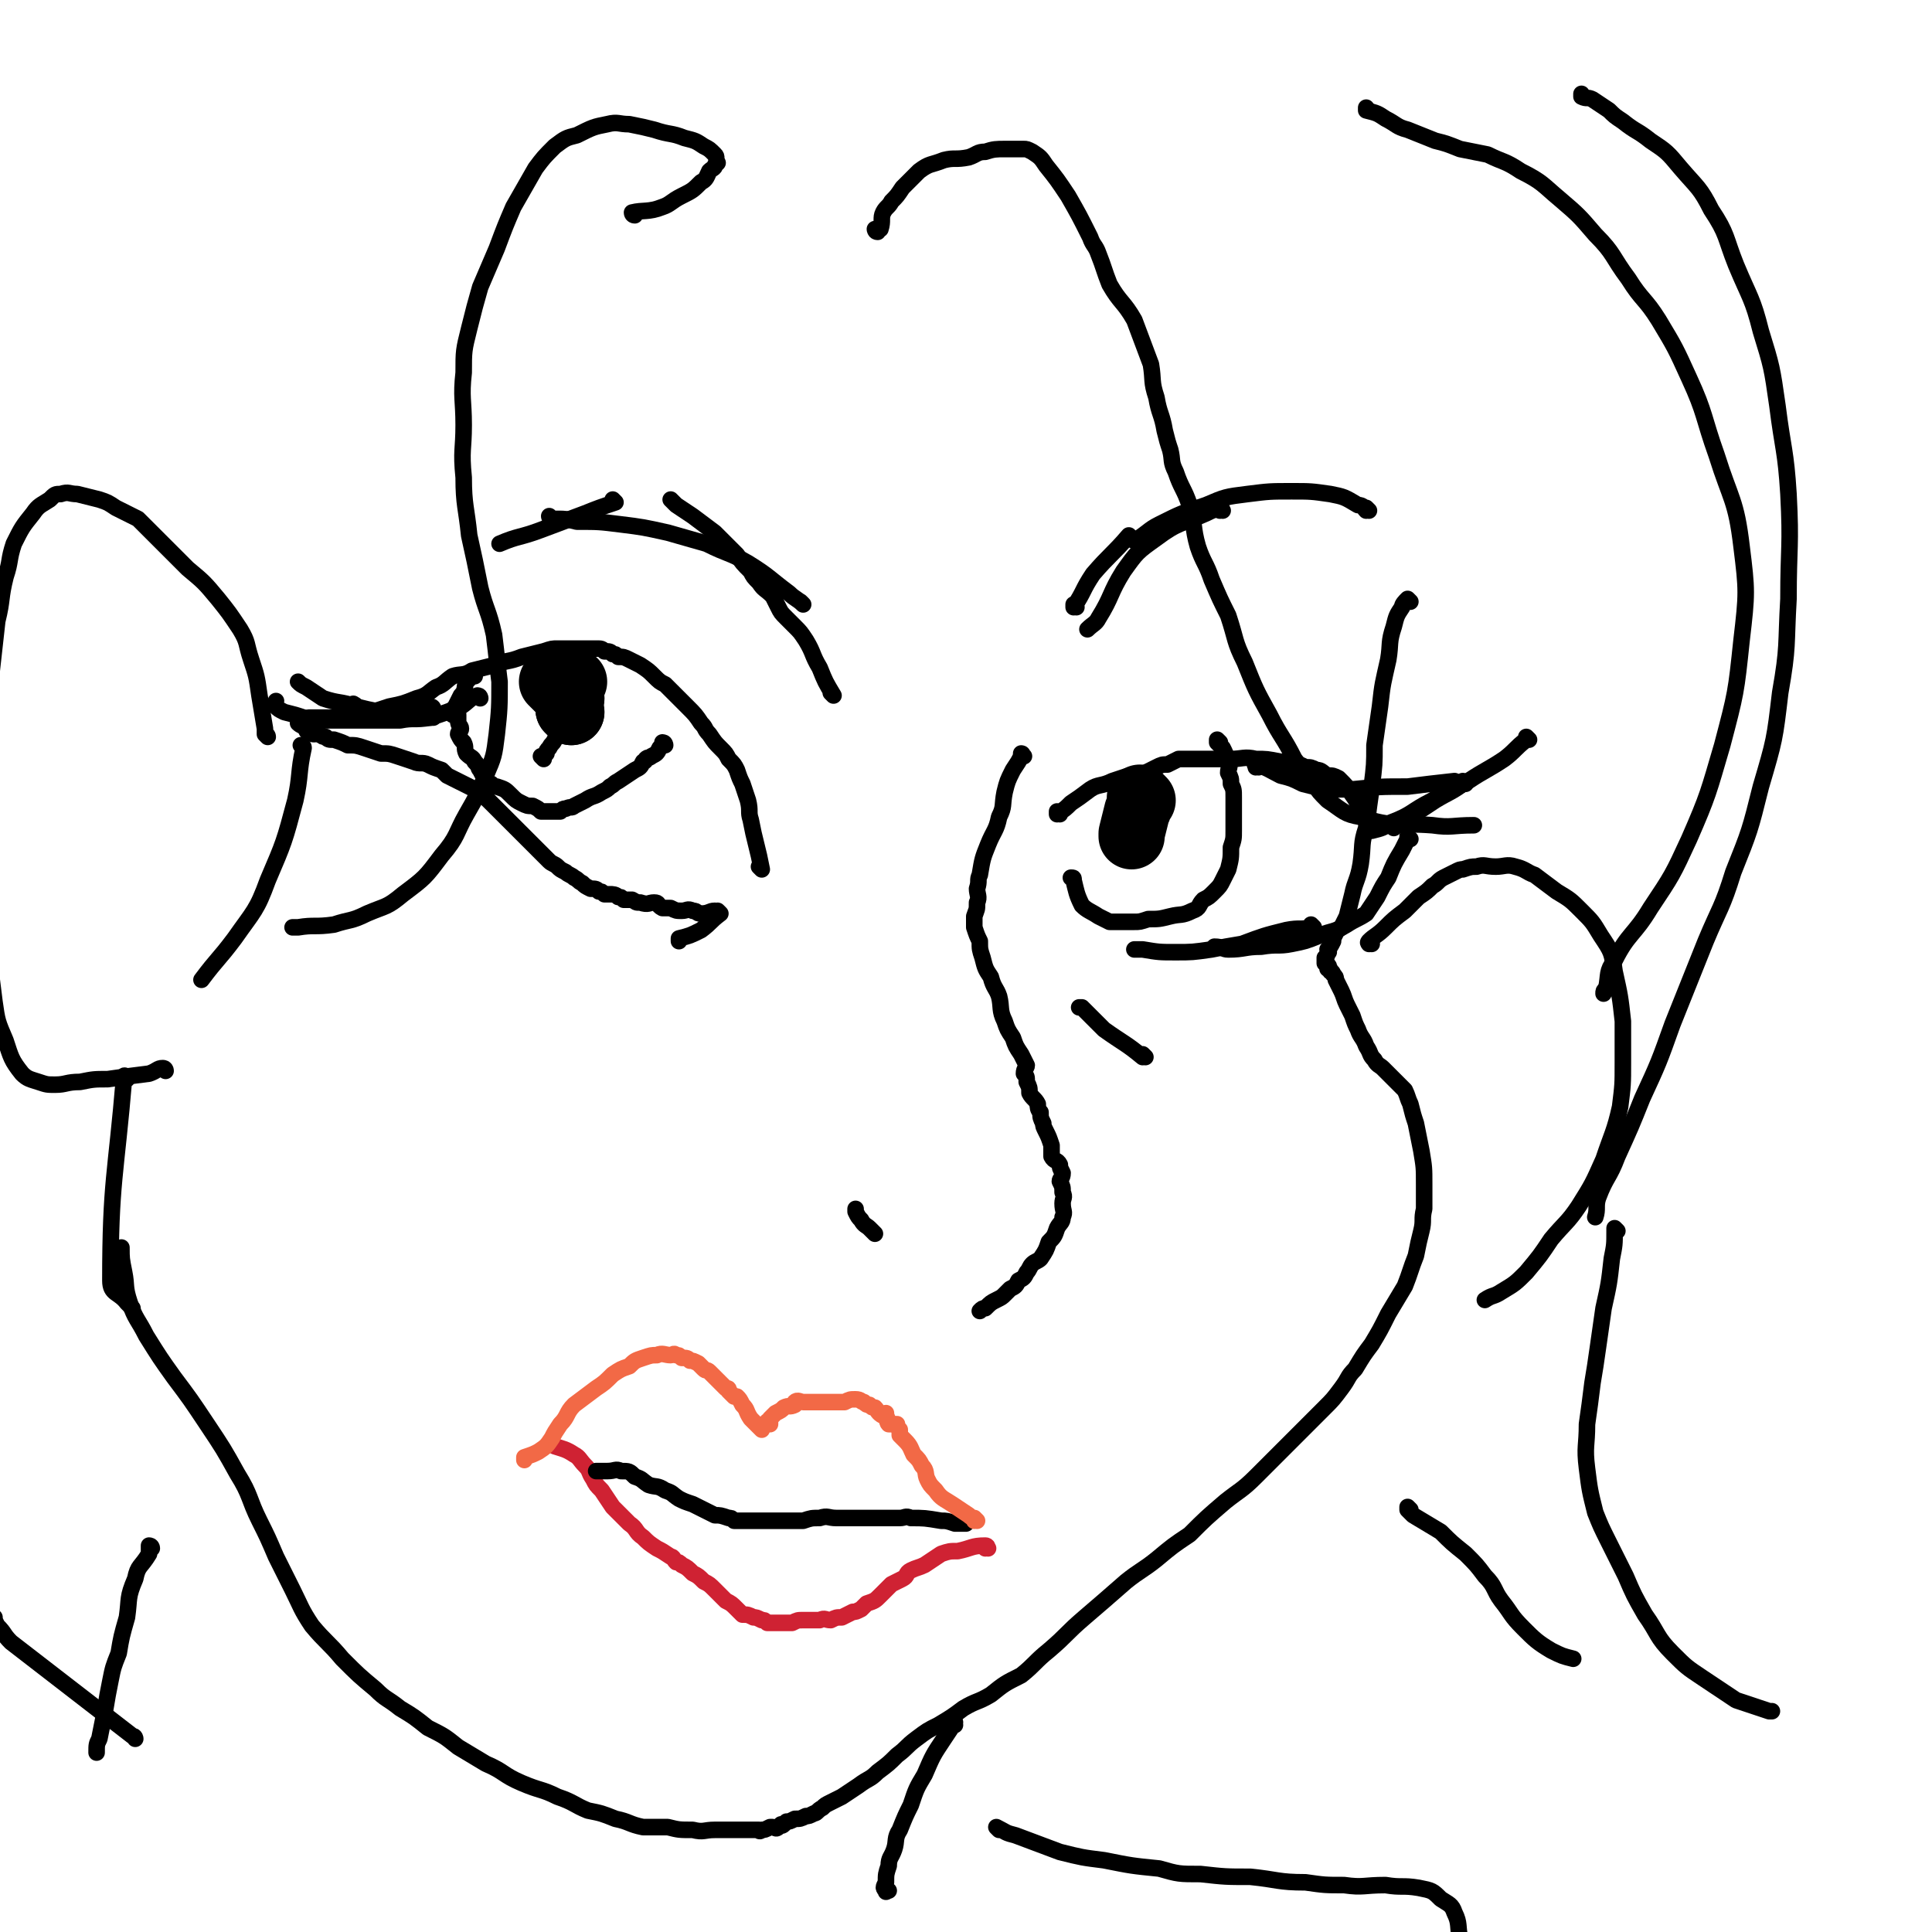 <svg viewBox='0 0 700 700' version='1.1' xmlns='http://www.w3.org/2000/svg' xmlns:xlink='http://www.w3.org/1999/xlink'><g fill='none' stroke='#000000' stroke-width='6' stroke-linecap='round' stroke-linejoin='round'><path d='M511,218c0,0 -1,-1 -1,-1 0,0 0,0 0,1 0,0 0,0 0,0 1,0 0,-1 0,-1 0,0 0,0 0,1 0,0 0,0 0,0 1,0 0,-1 0,-1 0,0 0,0 0,1 0,0 0,0 0,0 1,0 0,-1 0,-1 -1,1 -2,2 -2,3 -2,3 -2,3 -3,7 -2,6 -1,6 -2,12 -2,9 -2,8 -3,17 -1,7 -1,7 -2,14 0,7 0,7 -1,15 -1,7 -1,7 -2,15 -2,6 -1,6 -2,13 -1,6 -2,6 -3,11 -1,4 -1,4 -2,8 -1,2 -1,2 -2,4 -1,1 -2,1 -2,2 -1,2 -1,2 -1,3 -1,2 -1,2 -2,3 0,1 1,1 0,1 0,1 0,1 -1,2 0,0 0,0 0,1 0,0 0,0 0,0 0,0 0,0 0,1 0,0 0,0 0,0 1,0 0,-1 0,-1 0,0 0,0 0,1 1,0 1,0 1,1 1,0 0,0 0,1 1,0 1,0 1,1 1,0 1,1 1,1 1,1 1,1 1,2 1,2 1,2 2,4 1,2 1,3 2,5 1,2 1,2 2,4 1,3 1,3 2,5 1,3 2,3 3,6 2,3 1,3 3,5 1,2 2,2 3,3 2,2 2,2 4,4 2,2 2,2 4,4 1,2 1,3 2,5 1,4 1,4 2,7 1,5 1,5 2,10 1,6 1,6 1,12 0,4 0,4 0,9 -1,4 0,4 -1,8 -1,4 -1,4 -2,9 -2,5 -2,6 -4,11 -3,5 -3,5 -6,10 -3,6 -3,6 -6,11 -3,4 -3,4 -6,9 -3,3 -2,3 -5,7 -3,4 -3,4 -6,7 -3,3 -3,3 -6,6 -4,4 -4,4 -9,9 -5,5 -5,5 -10,10 -5,5 -6,5 -11,9 -7,6 -7,6 -13,12 -6,4 -6,4 -12,9 -5,4 -6,4 -11,8 -8,7 -8,7 -15,13 -7,6 -6,6 -13,12 -5,4 -5,5 -10,9 -6,3 -6,3 -11,7 -5,3 -5,2 -10,5 -4,3 -4,3 -9,6 -4,2 -4,2 -8,5 -4,3 -3,3 -7,6 -3,3 -3,3 -7,6 -3,3 -3,2 -7,5 -3,2 -3,2 -6,4 -2,1 -2,1 -4,2 -2,1 -2,1 -3,2 -2,1 -2,2 -3,2 -2,1 -2,1 -3,1 -2,1 -2,1 -4,1 -2,1 -2,1 -3,1 -1,1 -1,1 -1,1 -1,1 -1,0 -1,0 0,0 0,0 0,0 -1,1 -1,1 -1,1 -1,1 -1,0 -2,0 -1,0 -1,0 -1,0 -2,1 -2,1 -3,1 -1,1 -1,0 -1,0 -2,0 -2,0 -3,0 -1,0 -1,0 -2,0 -2,0 -2,0 -4,0 -2,0 -2,0 -3,0 -2,0 -2,0 -4,0 -4,0 -4,1 -8,0 -5,0 -5,0 -9,-1 -4,0 -5,0 -9,0 -5,-1 -5,-2 -10,-3 -5,-2 -5,-2 -10,-3 -5,-2 -5,-3 -11,-5 -6,-3 -6,-2 -13,-5 -7,-3 -6,-4 -13,-7 -5,-3 -5,-3 -10,-6 -5,-4 -5,-4 -11,-7 -5,-4 -5,-4 -10,-7 -5,-4 -5,-3 -9,-7 -6,-5 -6,-5 -12,-11 -5,-6 -6,-6 -11,-12 -4,-6 -4,-7 -7,-13 -3,-6 -3,-6 -6,-12 -3,-7 -3,-7 -6,-13 -4,-8 -3,-9 -8,-17 -5,-9 -5,-9 -11,-18 -6,-9 -6,-9 -12,-17 -5,-7 -5,-7 -10,-15 -3,-6 -4,-6 -6,-12 -2,-6 -1,-6 -2,-11 -1,-5 -1,-5 -1,-9 0,0 0,0 0,0 '/><path d='M371,274c0,0 -1,-1 -1,-1 0,0 0,0 0,1 0,0 0,0 0,0 1,0 0,-1 0,-1 0,0 0,0 0,1 0,0 0,0 0,0 1,0 0,-1 0,-1 0,0 0,0 0,1 0,0 0,0 0,0 1,0 0,-1 0,-1 0,0 1,0 0,1 -1,2 -1,2 -3,5 -2,4 -2,4 -3,8 -1,5 0,5 -2,9 -1,5 -2,5 -4,10 -2,5 -2,5 -3,11 -1,2 0,2 -1,5 0,2 1,3 0,5 0,3 0,2 -1,5 0,2 0,2 0,4 1,3 1,3 2,5 0,3 0,3 1,6 1,4 1,4 3,7 1,4 2,4 3,7 1,4 0,5 2,9 1,3 1,3 3,6 1,3 1,3 3,6 1,2 1,2 2,4 0,1 -1,1 -1,3 1,1 1,1 1,3 1,2 1,2 1,4 1,2 2,2 3,4 0,1 0,2 1,3 0,2 0,2 1,4 0,1 0,1 1,3 1,2 1,2 2,5 0,2 0,2 0,4 1,2 2,1 3,3 0,1 0,1 1,3 0,2 -1,2 -1,3 1,2 1,2 1,4 1,2 0,2 0,4 0,3 1,3 0,5 0,2 -1,2 -2,4 -1,3 -1,3 -3,5 -1,3 -1,3 -3,6 -1,1 -2,1 -3,2 -1,1 -1,2 -2,3 -1,2 -1,2 -3,3 -1,2 -1,2 -3,3 -1,1 -1,1 -2,2 -1,1 -1,1 -3,2 -2,1 -2,1 -4,3 -1,0 -1,0 -2,1 '/><path d='M317,447c0,0 -1,-1 -1,-1 0,0 0,0 1,1 0,0 0,0 0,0 0,0 -1,-1 -1,-1 0,0 0,0 1,1 0,0 0,0 0,0 0,0 -1,-1 -1,-1 0,0 1,1 1,1 -1,-1 -1,-1 -2,-2 -1,-1 -2,-1 -3,-3 -1,-1 -1,-1 -2,-3 0,0 0,-1 0,-1 '/><path d='M276,315c0,0 -1,-1 -1,-1 0,0 0,0 1,1 0,0 0,0 0,0 0,0 -1,-1 -1,-1 0,0 0,0 1,1 0,0 0,0 0,0 0,0 -1,-1 -1,-1 0,0 0,0 1,1 0,0 0,0 0,0 -1,-5 -1,-5 -2,-9 -1,-4 -1,-4 -2,-9 -1,-3 0,-3 -1,-7 -1,-3 -1,-3 -2,-6 -1,-2 -1,-2 -2,-5 -1,-2 -1,-2 -3,-4 -1,-2 -1,-2 -3,-4 -2,-2 -2,-2 -4,-5 -2,-2 -1,-2 -3,-4 -2,-3 -2,-3 -5,-6 -2,-2 -2,-2 -4,-4 -2,-2 -2,-2 -4,-4 -2,-1 -2,-1 -4,-3 -2,-2 -2,-2 -5,-4 -2,-1 -2,-1 -4,-2 -2,-1 -2,-1 -4,-1 -1,-1 -1,-1 -2,-1 -1,-1 -1,-1 -3,-1 -1,-1 -1,-1 -3,-1 -2,0 -2,0 -3,0 -1,0 -1,0 -3,0 -2,0 -2,0 -4,0 -2,0 -2,0 -4,0 -2,0 -2,0 -5,1 -4,1 -4,1 -8,2 -5,2 -5,1 -10,3 -4,1 -4,1 -8,2 -3,2 -4,1 -7,2 -3,2 -3,3 -6,4 -3,2 -3,3 -7,4 -5,2 -5,2 -10,3 -6,2 -6,2 -11,3 -5,0 -5,0 -9,1 -3,0 -3,0 -6,0 -1,0 -1,0 -3,0 0,0 0,0 0,0 '/><path d='M174,253c0,0 -1,-1 -1,-1 0,0 0,0 1,1 0,0 0,0 0,0 0,0 0,-1 -1,-1 -3,1 -3,2 -6,4 -5,2 -5,2 -11,4 -6,1 -6,0 -11,1 -8,0 -8,0 -15,0 -5,0 -5,0 -11,0 -4,0 -4,0 -9,-1 -3,-1 -3,-1 -7,-2 -2,-1 -2,-1 -3,-2 -1,-1 0,-1 0,-2 0,0 0,0 0,0 '/><path d='M157,257c0,0 -1,-1 -1,-1 0,0 1,0 1,1 0,0 0,0 0,0 0,0 0,-1 -1,-1 -2,0 -2,1 -5,1 -6,0 -6,1 -13,1 -5,-1 -5,-1 -9,-2 -6,-2 -6,-1 -12,-3 -3,-2 -3,-2 -6,-4 -2,-1 -2,-1 -3,-2 0,0 0,0 0,0 '/><path d='M157,260c0,0 -1,-1 -1,-1 0,0 1,0 1,1 0,0 0,0 0,0 0,0 -1,-1 -1,-1 0,0 1,0 1,1 0,0 0,0 0,0 -7,0 -7,0 -13,0 -6,-1 -7,-1 -12,-2 -3,-1 -2,-2 -4,-3 '/><path d='M260,331c0,0 -1,-1 -1,-1 0,0 0,0 1,1 0,0 0,0 0,0 0,0 -1,-1 -1,-1 0,0 0,0 1,1 0,0 0,0 0,0 0,0 -1,-1 -1,-1 0,0 0,0 1,1 0,0 0,0 0,0 0,0 -1,-1 -1,-1 0,0 0,0 1,1 0,0 0,0 0,0 0,0 0,-1 -1,-1 -2,0 -2,1 -5,1 -2,0 -1,-1 -3,-1 -2,-1 -2,0 -4,0 -2,0 -2,0 -4,-1 -2,0 -2,0 -3,0 -2,-1 -1,-2 -3,-2 -2,0 -2,1 -5,0 -2,0 -1,0 -3,-1 -2,0 -2,0 -3,0 -1,-1 -1,-1 -2,-1 -1,-1 -2,-1 -3,-1 -1,0 -1,0 -2,0 -1,-1 -1,-1 -2,-1 -1,-1 -1,-1 -3,-1 -2,-1 -2,-1 -3,-2 -2,-1 -1,-1 -3,-2 -1,-1 -2,-1 -3,-2 -2,-1 -2,-1 -3,-2 -1,-1 -2,-1 -3,-2 -2,-2 -2,-2 -4,-4 -2,-2 -2,-2 -4,-4 -2,-2 -2,-2 -3,-3 -2,-2 -2,-2 -4,-4 -2,-2 -2,-2 -4,-4 -1,-1 -1,-1 -2,-2 -2,-2 -2,-2 -4,-3 -2,-2 -2,-2 -4,-3 -2,-1 -2,-1 -4,-2 -2,-1 -2,-1 -4,-2 -1,-1 -1,-1 -2,-2 -3,-1 -3,-1 -5,-2 -2,-1 -3,0 -5,-1 -3,-1 -3,-1 -6,-2 -3,-1 -3,-1 -6,-1 -3,-1 -3,-1 -6,-2 -3,-1 -3,-1 -6,-1 -2,-1 -2,-1 -5,-2 -2,0 -2,0 -3,-1 -2,0 -1,-1 -3,-1 0,-1 0,0 -1,0 -1,0 -1,0 -2,-1 -1,0 -1,0 -1,-1 -1,-1 -2,-1 -3,-2 0,0 0,0 0,-1 0,0 0,0 0,0 '/><path d='M261,331c0,0 -1,-1 -1,-1 0,0 0,0 1,1 0,0 0,0 0,0 0,0 -1,-1 -1,-1 0,0 0,0 1,1 0,0 0,0 0,0 -4,3 -3,3 -7,6 -4,2 -4,2 -8,3 0,1 0,1 0,1 '/><path d='M302,252c0,0 -1,-1 -1,-1 0,0 0,0 1,1 0,0 0,0 0,0 0,0 -1,-1 -1,-1 0,0 0,0 1,1 0,0 0,0 0,0 -3,-5 -3,-5 -5,-10 -3,-5 -2,-5 -5,-10 -2,-3 -2,-3 -4,-5 -2,-2 -2,-2 -3,-3 -2,-2 -2,-2 -3,-4 -1,-2 -1,-2 -2,-4 -3,-3 -3,-2 -5,-5 -2,-2 -2,-2 -3,-4 -3,-3 -3,-3 -5,-6 -4,-4 -4,-4 -8,-8 -4,-3 -4,-3 -8,-6 -3,-2 -3,-2 -6,-4 -1,-1 -1,-1 -2,-2 '/><path d='M291,219c0,0 -1,-1 -1,-1 0,0 0,0 1,1 0,0 0,0 0,0 0,0 -1,-1 -1,-1 0,0 1,1 1,1 -2,-2 -3,-2 -5,-4 -8,-6 -7,-6 -15,-11 -7,-4 -7,-3 -15,-7 -7,-2 -7,-2 -14,-4 -9,-2 -9,-2 -17,-3 -8,-1 -8,-1 -16,-1 -4,-1 -4,-1 -7,-1 -1,0 -2,0 -2,0 -1,0 -1,-1 -1,-1 0,0 0,0 0,0 '/><path d='M223,182c0,0 -1,-1 -1,-1 0,0 0,1 1,1 0,0 0,0 0,0 0,0 -1,-1 -1,-1 0,0 0,1 1,1 0,0 0,0 0,0 -6,2 -6,2 -11,4 -8,3 -8,3 -16,6 -8,3 -8,2 -15,5 0,0 0,0 0,0 '/><path d='M241,270c0,0 -1,-1 -1,-1 0,0 0,0 1,1 0,0 0,0 0,0 0,0 -1,-1 -1,-1 0,0 0,0 1,1 0,0 0,0 0,0 0,0 0,-1 -1,-1 0,0 0,1 -1,2 -1,2 -1,2 -3,3 -1,1 -1,0 -2,1 0,0 0,1 -1,1 -1,2 -1,2 -3,3 -3,2 -3,2 -6,4 -2,1 -1,1 -3,2 -1,1 -1,1 -3,2 -3,2 -3,1 -6,3 -2,1 -2,1 -4,2 -1,1 -1,0 -3,1 -1,0 -1,0 -2,1 -1,0 -1,0 -2,0 -1,0 -1,0 -3,0 -1,0 -1,0 -2,0 -1,-1 -1,-1 -3,-2 -2,0 -2,0 -4,-1 -2,-1 -2,-1 -4,-3 -2,-2 -2,-2 -5,-3 -1,0 -1,0 -2,-1 -1,0 -1,0 -2,-2 -1,-1 -1,-1 -2,-3 -1,-1 0,-1 -2,-3 -1,-2 -1,-1 -3,-3 -1,-2 0,-2 -1,-4 -1,-1 -1,-1 -2,-3 0,-1 1,-1 1,-2 0,-1 -1,-1 -1,-3 0,-1 0,-1 0,-2 -1,0 -1,0 -2,0 0,-1 0,-2 1,-3 1,-2 1,-2 2,-4 2,-2 1,-3 2,-5 1,-1 1,-1 2,-2 1,0 0,0 1,0 0,0 0,0 0,0 '/><path d='M207,256c0,0 -1,-1 -1,-1 0,0 0,0 1,1 0,0 0,0 0,0 0,0 -1,-1 -1,-1 0,0 0,0 1,1 0,0 0,0 0,0 -2,2 -2,2 -3,5 -2,3 -1,4 -3,7 -1,2 -1,1 -2,3 -1,1 -1,1 -1,2 -1,1 -1,1 -1,1 0,0 0,0 0,1 0,0 0,0 0,0 0,0 -1,-1 -1,-1 0,0 0,0 1,1 '/></g>
<g fill='none' stroke='#000000' stroke-width='24' stroke-linecap='round' stroke-linejoin='round'><path d='M207,258c0,0 -1,-1 -1,-1 0,0 0,0 1,1 0,0 0,0 0,0 0,0 -1,-1 -1,-1 0,0 0,0 1,1 0,0 0,0 0,0 0,0 -1,-1 -1,-1 0,0 0,0 1,1 '/><path d='M207,258c0,0 -1,-1 -1,-1 0,0 0,0 1,1 0,0 0,0 0,0 0,0 -1,-1 -1,-1 0,0 0,0 1,1 0,0 0,0 0,0 0,0 -1,-1 -1,-1 0,0 0,0 1,1 '/><path d='M207,253c0,0 -1,-1 -1,-1 0,0 0,0 1,1 0,0 0,0 0,0 0,0 -1,-1 -1,-1 0,0 0,0 1,1 0,0 0,0 0,0 -2,-1 -2,-1 -3,-2 -2,-2 -2,-2 -4,-4 0,0 0,0 0,0 '/><path d='M207,253c0,0 -1,-1 -1,-1 0,0 0,0 1,1 0,0 0,0 0,0 0,0 -1,-1 -1,-1 0,0 0,0 1,1 0,0 0,0 0,0 0,0 -1,0 -1,-1 0,-2 1,-3 2,-5 0,0 0,0 0,0 '/></g>
<g fill='none' stroke='#000000' stroke-width='6' stroke-linecap='round' stroke-linejoin='round'><path d='M384,295c0,0 -1,-1 -1,-1 0,0 0,0 0,1 0,0 0,0 0,0 1,0 0,-1 0,-1 0,0 0,0 0,1 0,0 0,0 0,0 1,0 0,-1 0,-1 0,0 0,0 0,1 0,0 0,0 0,0 3,-2 3,-2 5,-4 3,-2 3,-2 7,-5 3,-2 4,-1 8,-3 3,-1 3,-1 6,-2 3,-1 3,0 6,-1 2,-1 2,-1 4,-2 2,-1 2,-1 4,-1 2,-1 2,-1 4,-2 2,0 2,0 3,0 2,0 2,0 3,0 2,0 2,0 5,0 4,0 4,0 8,0 4,0 5,-1 9,0 4,0 4,0 9,1 3,0 3,0 6,1 1,0 1,0 3,1 2,0 2,0 4,1 2,0 2,1 4,2 2,0 2,0 4,1 3,3 3,3 5,6 3,4 2,5 5,9 0,0 0,0 0,1 '/><path d='M456,278c0,0 -1,-1 -1,-1 0,0 0,0 0,1 0,0 0,0 0,0 1,0 0,-1 0,-1 0,0 0,0 0,1 0,0 0,0 0,0 1,0 -1,-1 0,-1 4,1 5,2 9,4 4,1 4,1 8,3 4,1 4,1 8,2 5,0 5,0 10,0 10,-1 10,-1 20,-1 8,-1 8,-1 17,-2 0,0 0,0 0,0 '/><path d='M554,268c0,0 -1,-1 -1,-1 0,0 0,0 0,1 0,0 0,0 0,0 1,0 0,-1 0,-1 0,0 0,0 0,1 0,0 0,0 0,0 -4,3 -4,4 -8,7 -6,4 -7,4 -13,8 -7,4 -7,3 -13,7 -8,4 -7,5 -15,8 -3,2 -3,2 -7,3 0,0 0,0 0,0 '/><path d='M531,284c0,0 -1,-1 -1,-1 0,0 0,0 0,1 0,0 0,0 0,0 1,0 0,-1 0,-1 0,0 1,1 0,1 -4,3 -5,3 -10,6 -6,4 -6,4 -13,8 -1,1 -1,1 -2,2 0,0 0,0 0,0 '/><path d='M511,304c0,0 -1,-1 -1,-1 0,0 0,0 0,1 0,0 0,0 0,0 1,0 0,-1 0,-1 0,0 0,0 0,1 0,0 0,0 0,0 -1,2 -1,2 -2,4 -3,5 -3,5 -5,10 -2,3 -2,3 -4,7 -2,3 -2,3 -4,6 -3,2 -4,2 -7,4 -5,3 -5,2 -10,4 -5,2 -5,2 -10,3 -5,1 -5,0 -11,1 -6,0 -6,1 -12,1 -2,0 -2,-1 -5,-1 '/><path d='M476,336c0,0 -1,-1 -1,-1 0,0 0,0 0,1 0,0 0,0 0,0 1,0 0,-1 0,-1 0,0 1,1 0,1 -4,1 -4,0 -9,1 -8,2 -8,2 -16,5 -6,1 -6,1 -11,2 -7,1 -7,1 -13,1 -6,0 -6,0 -12,-1 -1,0 -1,0 -3,0 '/><path d='M442,269c0,0 -1,-1 -1,-1 0,0 0,0 0,1 0,0 0,0 0,0 1,0 0,-1 0,-1 0,0 0,0 0,1 0,0 0,0 0,0 1,0 0,-1 0,-1 0,0 0,0 0,1 1,1 1,1 2,2 1,2 1,2 2,5 1,2 0,2 0,4 1,2 1,2 1,4 1,2 1,2 1,5 0,3 0,3 0,6 0,3 0,3 0,6 0,3 0,3 -1,6 0,4 0,4 -1,8 -1,2 -1,2 -2,4 -1,2 -1,2 -3,4 -2,2 -2,2 -4,3 -2,2 -1,3 -4,4 -4,2 -4,1 -8,2 -4,1 -4,1 -8,1 -3,1 -3,1 -5,1 -3,0 -3,0 -5,0 -2,0 -2,0 -4,0 -2,-1 -2,-1 -4,-2 -3,-2 -4,-2 -6,-4 -2,-4 -2,-5 -3,-9 0,-1 0,-1 -1,-1 '/></g>
<g fill='none' stroke='#000000' stroke-width='24' stroke-linecap='round' stroke-linejoin='round'><path d='M414,290c0,0 -1,-1 -1,-1 0,0 0,0 0,1 0,0 0,0 0,0 1,0 0,-1 0,-1 0,0 0,0 0,1 0,0 0,0 0,0 1,0 0,-1 0,-1 0,0 0,0 0,1 0,0 0,0 0,0 1,0 0,-1 0,-1 0,0 0,0 0,1 0,2 0,2 -1,4 -1,4 -1,4 -2,8 0,1 0,1 0,1 0,0 0,0 0,0 '/></g>
<g fill='none' stroke='#000000' stroke-width='6' stroke-linecap='round' stroke-linejoin='round'><path d='M390,220c0,0 -1,-1 -1,-1 0,0 0,0 0,1 0,0 0,0 0,0 1,0 0,-1 0,-1 0,0 0,0 0,1 0,0 0,0 0,0 1,0 0,-1 0,-1 0,0 0,0 0,1 0,0 0,0 0,0 4,-6 3,-6 7,-12 6,-7 7,-7 13,-14 0,0 0,0 0,0 '/><path d='M496,185c0,0 -1,-1 -1,-1 0,0 0,1 0,1 0,0 0,0 0,0 1,0 0,-1 0,-1 0,0 1,1 0,1 -1,-1 -1,-2 -3,-2 -5,-3 -5,-3 -10,-4 -7,-1 -7,-1 -14,-1 -8,0 -8,0 -16,1 -8,1 -8,1 -15,4 -9,3 -9,3 -17,7 -4,2 -4,3 -9,6 0,0 0,0 0,0 '/><path d='M443,185c0,0 -1,-1 -1,-1 0,0 0,1 0,1 0,0 0,0 0,0 1,0 1,-1 0,-1 -3,1 -3,1 -5,2 -9,4 -10,3 -18,9 -7,5 -7,5 -12,12 -5,8 -4,9 -9,17 -1,2 -2,2 -4,4 '/></g>
<g fill='none' stroke='#CF2233' stroke-width='6' stroke-linecap='round' stroke-linejoin='round'><path d='M358,561c0,0 -1,-1 -1,-1 0,0 0,0 0,1 0,0 0,0 0,0 1,0 0,-1 0,-1 0,0 0,0 0,1 0,0 0,0 0,0 1,0 0,-1 0,-1 0,0 0,0 0,1 0,0 0,0 0,0 1,0 1,-1 0,-1 -5,0 -5,1 -10,2 -3,0 -3,0 -6,1 -3,2 -3,2 -6,4 -2,1 -3,1 -5,2 -2,1 -1,2 -3,3 -2,1 -2,1 -4,2 -2,2 -2,2 -4,4 -2,2 -2,2 -5,3 -1,1 -1,1 -2,2 -2,1 -2,1 -3,1 -2,1 -2,1 -4,2 -2,0 -2,0 -4,1 -2,0 -2,-1 -4,0 -3,0 -3,0 -6,0 -2,0 -2,0 -4,1 -2,0 -2,0 -4,0 -2,0 -2,0 -3,0 -1,0 -1,0 -2,0 -1,-1 -1,-1 -2,-1 -2,-1 -2,-1 -3,-1 -2,-1 -2,-1 -4,-1 -1,-1 -1,-1 -2,-2 -2,-2 -2,-2 -4,-3 -2,-2 -2,-2 -4,-4 -2,-2 -2,-2 -4,-3 -2,-2 -2,-2 -4,-3 -2,-2 -2,-2 -4,-3 -1,-1 -1,-1 -2,-1 -1,-1 -1,-2 -2,-2 -3,-2 -3,-2 -5,-3 -3,-2 -3,-2 -5,-4 -3,-2 -2,-3 -5,-5 -3,-3 -3,-3 -6,-6 -2,-3 -2,-3 -4,-6 -2,-2 -2,-2 -3,-4 -2,-3 -1,-3 -3,-5 -2,-2 -2,-3 -4,-4 -3,-2 -4,-2 -7,-3 0,0 0,0 0,0 '/></g>
<g fill='none' stroke='#000000' stroke-width='6' stroke-linecap='round' stroke-linejoin='round'><path d='M350,552c0,0 -1,-1 -1,-1 0,0 0,0 1,1 0,0 0,0 0,0 0,0 -1,-1 -1,-1 0,0 0,0 1,1 0,0 0,0 0,0 0,0 -1,-1 -1,-1 0,0 0,0 1,1 0,0 0,0 0,0 0,0 -1,-1 -1,-1 0,0 0,0 1,1 0,0 0,0 0,0 0,0 -1,-1 -1,-1 0,0 0,0 1,1 0,0 0,0 0,0 -2,0 -2,0 -4,0 -3,-1 -3,-1 -5,-1 -6,-1 -6,-1 -11,-1 -2,-1 -2,0 -4,0 -2,0 -2,0 -3,0 -2,0 -2,0 -4,0 -2,0 -2,0 -3,0 -3,0 -3,0 -7,0 -3,0 -3,0 -6,0 -3,0 -3,-1 -6,0 -3,0 -3,0 -6,1 -2,0 -2,0 -4,0 -2,0 -2,0 -4,0 -1,0 -1,0 -2,0 -1,0 -1,0 -2,0 -1,0 -1,0 -2,0 -1,0 -1,0 -1,0 -2,0 -2,0 -3,0 -1,0 -1,0 -1,0 -1,0 -1,0 -1,0 -1,0 -1,0 -2,0 -1,0 -1,0 -1,0 -1,0 -1,0 -2,0 -1,-1 -1,-1 -2,-1 -3,-1 -3,-1 -5,-1 -2,-1 -2,-1 -4,-2 -2,-1 -2,-1 -4,-2 -3,-1 -3,-1 -5,-2 -3,-2 -2,-2 -5,-3 -3,-2 -3,-1 -6,-2 -3,-2 -2,-2 -5,-3 -2,-2 -2,-2 -5,-2 -2,-1 -2,0 -5,0 -2,0 -2,0 -4,0 0,0 0,0 0,0 '/></g>
<g fill='none' stroke='#F26946' stroke-width='6' stroke-linecap='round' stroke-linejoin='round'><path d='M354,551c0,0 -1,-1 -1,-1 0,0 0,0 0,1 0,0 0,0 0,0 1,0 0,-1 0,-1 0,0 0,0 0,1 0,0 0,0 0,0 1,0 0,-1 0,-1 0,0 1,1 0,1 0,-1 -1,-1 -2,-2 -3,-2 -3,-2 -6,-4 -3,-2 -4,-2 -6,-5 -2,-2 -2,-2 -3,-4 -1,-2 0,-3 -2,-5 -1,-2 -1,-2 -3,-4 -1,-2 -1,-3 -3,-5 -1,-1 -1,-1 -2,-2 0,-1 0,-1 0,-2 -1,-1 -1,-1 -1,-2 -1,0 -2,0 -3,0 -1,-1 0,-2 -1,-3 0,0 0,-1 0,-1 -1,0 -1,1 -1,1 -2,-1 -2,-2 -3,-3 -1,0 -1,0 -2,-1 -1,0 -1,0 -2,-1 -1,0 -1,-1 -3,-1 -2,0 -2,0 -4,1 -1,0 -1,0 -3,0 -1,0 -1,0 -3,0 -1,0 -1,0 -3,0 -1,0 -1,0 -2,0 -2,0 -2,0 -4,0 -1,0 -2,-1 -3,0 0,0 0,1 0,1 -2,1 -2,0 -4,1 -1,1 -1,1 -3,2 -1,1 -1,1 -2,2 0,1 0,1 0,2 0,0 0,0 0,0 0,0 -1,-1 -1,-1 '/><path d='M276,518c0,0 -1,-1 -1,-1 0,0 0,0 1,1 0,0 0,0 0,0 0,0 -1,-1 -1,-1 0,0 1,1 1,1 -2,-2 -2,-2 -4,-4 -2,-3 -1,-3 -3,-5 -1,-2 -1,-2 -2,-3 -1,0 -1,0 -1,0 -1,-1 -1,-1 -2,-2 0,-1 0,-1 -1,-1 -1,-1 -1,-1 -2,-2 -1,-1 -1,-1 -2,-2 -1,-1 -1,-1 -2,-2 -1,-1 -1,0 -2,-1 -1,-1 -1,-1 -2,-2 -2,-1 -2,-1 -3,-1 -1,-1 -1,-1 -3,-1 -1,-1 -1,-1 -2,-1 -1,-1 -1,0 -2,0 -2,0 -3,-1 -5,0 -2,0 -2,0 -5,1 -3,1 -3,1 -5,3 -3,1 -3,1 -6,3 -3,3 -3,3 -6,5 -4,3 -4,3 -8,6 -3,3 -2,4 -5,7 -2,3 -2,3 -3,5 -2,3 -2,3 -5,5 -2,1 -2,1 -5,2 0,0 0,0 0,1 0,0 0,0 0,0 '/></g>
<g fill='none' stroke='#000000' stroke-width='6' stroke-linecap='round' stroke-linejoin='round'><path d='M318,84c0,0 -1,-1 -1,-1 0,0 0,1 1,1 0,0 0,0 0,0 0,0 -1,-1 -1,-1 0,0 0,1 1,1 0,0 0,0 0,0 0,0 -1,-1 -1,-1 0,0 0,1 1,1 0,0 0,0 0,0 0,-1 0,-1 1,-1 1,-3 0,-4 1,-6 1,-2 2,-2 3,-4 2,-2 2,-2 4,-5 3,-3 3,-3 6,-6 4,-3 4,-2 9,-4 4,-1 4,0 9,-1 3,-1 3,-2 6,-2 3,-1 4,-1 7,-1 2,0 2,0 4,0 1,0 1,0 3,0 1,0 1,0 3,1 3,2 3,2 5,5 4,5 4,5 8,11 4,7 4,7 8,15 1,3 2,3 3,6 2,5 2,6 4,11 4,7 5,6 9,13 3,8 3,8 6,16 1,6 0,6 2,12 1,6 2,6 3,12 1,4 1,4 2,7 1,4 0,4 2,8 2,6 3,6 5,12 2,7 1,8 3,15 2,6 3,6 5,12 3,7 3,7 6,13 3,9 2,9 6,17 4,10 4,10 9,19 4,8 5,8 9,16 3,4 3,4 7,9 2,3 2,3 5,6 6,4 6,5 12,6 12,4 13,2 26,3 7,1 7,0 15,0 '/><path d='M497,342c0,0 -1,-1 -1,-1 0,0 0,0 0,1 0,0 0,0 0,0 1,0 0,-1 0,-1 0,0 0,0 0,1 0,0 0,0 0,0 1,0 -1,0 0,-1 2,-2 3,-2 6,-5 3,-3 3,-3 7,-6 3,-3 3,-3 5,-5 3,-2 3,-2 5,-4 2,-1 2,-2 4,-3 2,-1 2,-1 4,-2 2,-1 2,-1 3,-1 3,-1 3,-1 5,-1 3,-1 3,0 7,0 3,0 4,-1 7,0 4,1 4,2 7,3 4,3 4,3 8,6 5,3 5,3 9,7 4,4 4,4 7,9 4,6 4,6 5,13 2,9 2,9 3,18 0,7 0,7 0,15 0,8 0,8 -1,16 -2,9 -3,10 -6,19 -4,9 -4,9 -9,17 -4,6 -5,6 -10,12 -4,6 -4,6 -9,12 -4,4 -4,4 -9,7 -3,2 -3,1 -6,3 0,0 0,0 0,0 '/><path d='M97,267c0,0 0,-1 -1,-1 0,0 1,0 1,1 0,0 0,0 0,0 0,0 0,-1 -1,-1 0,0 1,0 1,1 0,0 0,0 0,0 0,0 0,0 -1,-1 0,-1 0,-1 0,-2 -1,-6 -1,-6 -2,-12 -1,-7 -1,-7 -3,-13 -2,-6 -1,-6 -4,-11 -4,-6 -4,-6 -8,-11 -5,-6 -5,-6 -11,-11 -5,-5 -5,-5 -10,-10 -4,-4 -4,-4 -8,-8 -4,-2 -4,-2 -8,-4 -3,-2 -3,-2 -6,-3 -4,-1 -4,-1 -8,-2 -3,0 -3,-1 -6,0 -2,0 -2,0 -4,2 -3,2 -4,2 -6,5 -4,5 -4,5 -7,11 -2,6 -1,6 -3,12 -2,8 -1,8 -3,16 -1,9 -1,9 -2,18 -1,8 -1,8 -1,16 0,8 0,8 0,17 0,9 0,9 0,18 0,8 0,8 0,17 0,10 0,10 0,19 0,8 0,8 0,16 0,5 0,5 0,11 0,3 0,3 1,7 0,1 0,1 1,2 0,0 0,0 0,0 '/><path d='M60,388c0,0 0,-1 -1,-1 0,0 1,0 1,1 0,0 0,0 0,0 0,0 0,-1 -1,-1 -2,0 -2,1 -5,2 -8,1 -8,1 -15,2 -5,0 -5,0 -10,1 -5,0 -5,1 -9,1 -3,0 -3,0 -6,-1 -3,-1 -4,-1 -6,-3 -4,-5 -4,-6 -6,-12 -3,-7 -3,-7 -4,-14 -1,-8 -1,-8 -2,-16 -1,-5 -1,-5 -1,-11 0,-3 0,-3 0,-5 0,-2 0,-2 0,-3 '/><path d='M46,391c0,0 -1,-2 -1,-1 -3,36 -5,38 -5,74 0,5 3,4 6,8 1,1 1,1 2,2 '/><path d='M230,78c0,0 -1,0 -1,-1 0,0 0,1 1,1 0,0 0,0 0,0 0,0 -1,0 -1,-1 4,-1 6,0 11,-2 3,-1 3,-2 7,-4 4,-2 4,-2 7,-5 2,-1 2,-2 3,-4 1,-1 2,-1 2,-2 1,-1 1,-1 1,-1 0,0 0,0 0,0 -1,-2 0,-2 -1,-3 -2,-2 -2,-2 -4,-3 -3,-2 -3,-2 -7,-3 -5,-2 -5,-1 -11,-3 -4,-1 -4,-1 -9,-2 -4,0 -4,-1 -8,0 -5,1 -5,1 -11,4 -4,1 -4,1 -8,4 -4,4 -4,4 -7,8 -4,7 -4,7 -8,14 -3,7 -3,7 -6,15 -3,7 -3,7 -6,14 -2,7 -2,7 -4,15 -2,8 -2,8 -2,16 -1,9 0,10 0,19 0,9 -1,9 0,19 0,10 1,11 2,21 2,9 2,9 4,19 2,8 3,8 5,17 1,8 1,9 2,17 0,9 0,10 -1,19 -1,8 -1,8 -4,15 -3,7 -3,7 -7,14 -4,7 -3,8 -9,15 -6,8 -6,8 -14,14 -6,5 -6,4 -13,7 -6,3 -6,2 -12,4 -7,1 -7,0 -13,1 -1,0 -1,0 -2,0 '/><path d='M110,271c0,0 0,-1 -1,-1 0,0 1,0 1,1 0,0 0,0 0,0 -2,9 -1,10 -3,19 -4,15 -4,15 -10,29 -4,11 -5,11 -12,21 -6,8 -6,7 -12,15 0,0 0,0 0,0 '/><path d='M496,40c0,0 -1,0 -1,-1 0,0 0,1 0,1 0,0 0,0 0,0 1,0 0,0 0,-1 0,0 0,1 0,1 0,0 0,0 0,0 4,1 4,1 7,3 4,2 4,3 8,4 5,2 5,2 10,4 4,1 4,1 9,3 5,1 5,1 10,2 6,3 6,2 12,6 8,4 8,5 14,10 7,6 7,6 13,13 7,7 6,8 12,16 5,8 6,7 11,15 6,10 6,10 11,21 6,13 5,14 10,28 5,16 7,16 9,33 2,16 2,17 0,34 -2,19 -2,19 -7,38 -5,17 -5,18 -12,34 -6,13 -6,13 -14,25 -6,10 -8,9 -13,19 -3,4 -2,5 -3,10 -1,1 -1,1 -1,2 '/><path d='M574,35c0,0 -1,0 -1,-1 0,0 0,1 0,1 0,0 0,0 0,0 1,0 0,0 0,-1 0,0 0,1 0,1 0,0 0,0 0,0 2,1 2,0 4,1 3,2 3,2 6,4 2,2 2,2 5,4 5,4 5,3 10,7 6,4 6,4 11,10 6,7 7,7 11,15 6,9 5,10 9,20 5,12 6,12 9,24 4,13 4,13 6,27 2,16 3,16 4,32 1,19 0,19 0,38 -1,17 0,17 -3,34 -2,17 -2,17 -7,34 -4,16 -4,16 -10,31 -4,13 -5,13 -10,25 -6,15 -6,15 -12,30 -5,14 -5,14 -11,27 -4,10 -4,10 -9,21 -3,8 -4,7 -7,15 -1,3 0,4 -1,7 '/><path d='M586,446c0,0 -1,-1 -1,-1 0,0 0,0 0,1 0,0 0,0 0,0 0,5 0,5 -1,10 -1,9 -1,9 -3,18 -1,7 -1,7 -2,14 -1,7 -1,7 -2,13 -1,8 -1,8 -2,15 0,8 -1,8 0,16 1,8 1,8 3,16 2,5 2,5 5,11 3,6 3,6 6,12 3,7 3,7 7,14 5,7 4,8 10,14 5,5 5,5 11,9 6,4 6,4 12,8 6,2 6,2 12,4 0,0 0,0 1,0 '/><path d='M511,547c0,0 -1,-1 -1,-1 0,0 0,0 0,1 1,1 1,1 2,2 5,3 5,3 10,6 4,4 4,4 9,8 4,4 4,4 7,8 4,4 3,5 6,9 4,5 3,5 8,10 4,4 5,5 10,8 4,2 4,2 8,3 0,0 0,0 0,0 '/><path d='M346,625c0,0 -1,-1 -1,-1 0,0 0,0 1,0 0,0 0,0 0,0 0,1 -1,0 -1,0 0,0 0,0 1,0 0,0 0,0 0,0 -2,3 -2,3 -4,6 -4,6 -4,6 -7,13 -3,5 -3,5 -5,11 -2,4 -2,4 -4,9 -2,3 -1,4 -2,7 -1,3 -2,3 -2,6 -1,3 -1,3 -1,6 -1,2 -1,2 0,3 0,1 0,0 1,0 '/><path d='M362,663c0,0 -1,-1 -1,-1 0,0 0,0 0,0 0,0 0,0 0,0 4,2 3,2 7,3 8,3 8,3 16,6 8,2 8,2 16,3 10,2 10,2 20,3 7,2 7,2 15,2 9,1 9,1 18,1 10,1 10,2 20,2 7,1 7,1 14,1 7,1 7,0 15,0 6,1 6,0 12,1 5,1 5,1 8,4 3,2 4,2 5,5 2,4 1,5 2,9 '/><path d='M55,561c0,0 0,-1 -1,-1 0,0 1,0 1,1 0,0 0,0 0,0 0,0 0,-1 -1,-1 0,0 1,0 1,1 0,0 0,0 0,0 0,0 0,-1 -1,-1 0,1 0,2 0,3 -3,5 -4,4 -5,9 -3,7 -2,7 -3,14 -2,7 -2,7 -3,13 -2,5 -2,5 -3,10 -1,5 -1,5 -2,11 -1,5 -1,5 -2,10 -1,2 -1,2 -1,5 0,0 0,0 0,0 '/><path d='M49,630c0,0 0,-1 -1,-1 -22,-17 -22,-17 -44,-34 -3,-3 -2,-3 -5,-6 -1,-2 -1,-2 -1,-3 -1,-1 -1,-1 -1,-2 0,0 0,0 0,-1 0,0 0,0 0,0 '/><path d='M415,383c0,0 -1,-1 -1,-1 0,0 0,0 0,1 0,0 0,0 0,0 1,0 0,-1 0,-1 0,0 1,1 0,1 -6,-5 -7,-5 -14,-10 -4,-4 -4,-4 -8,-8 0,0 0,0 -1,0 '/></g>
</svg>